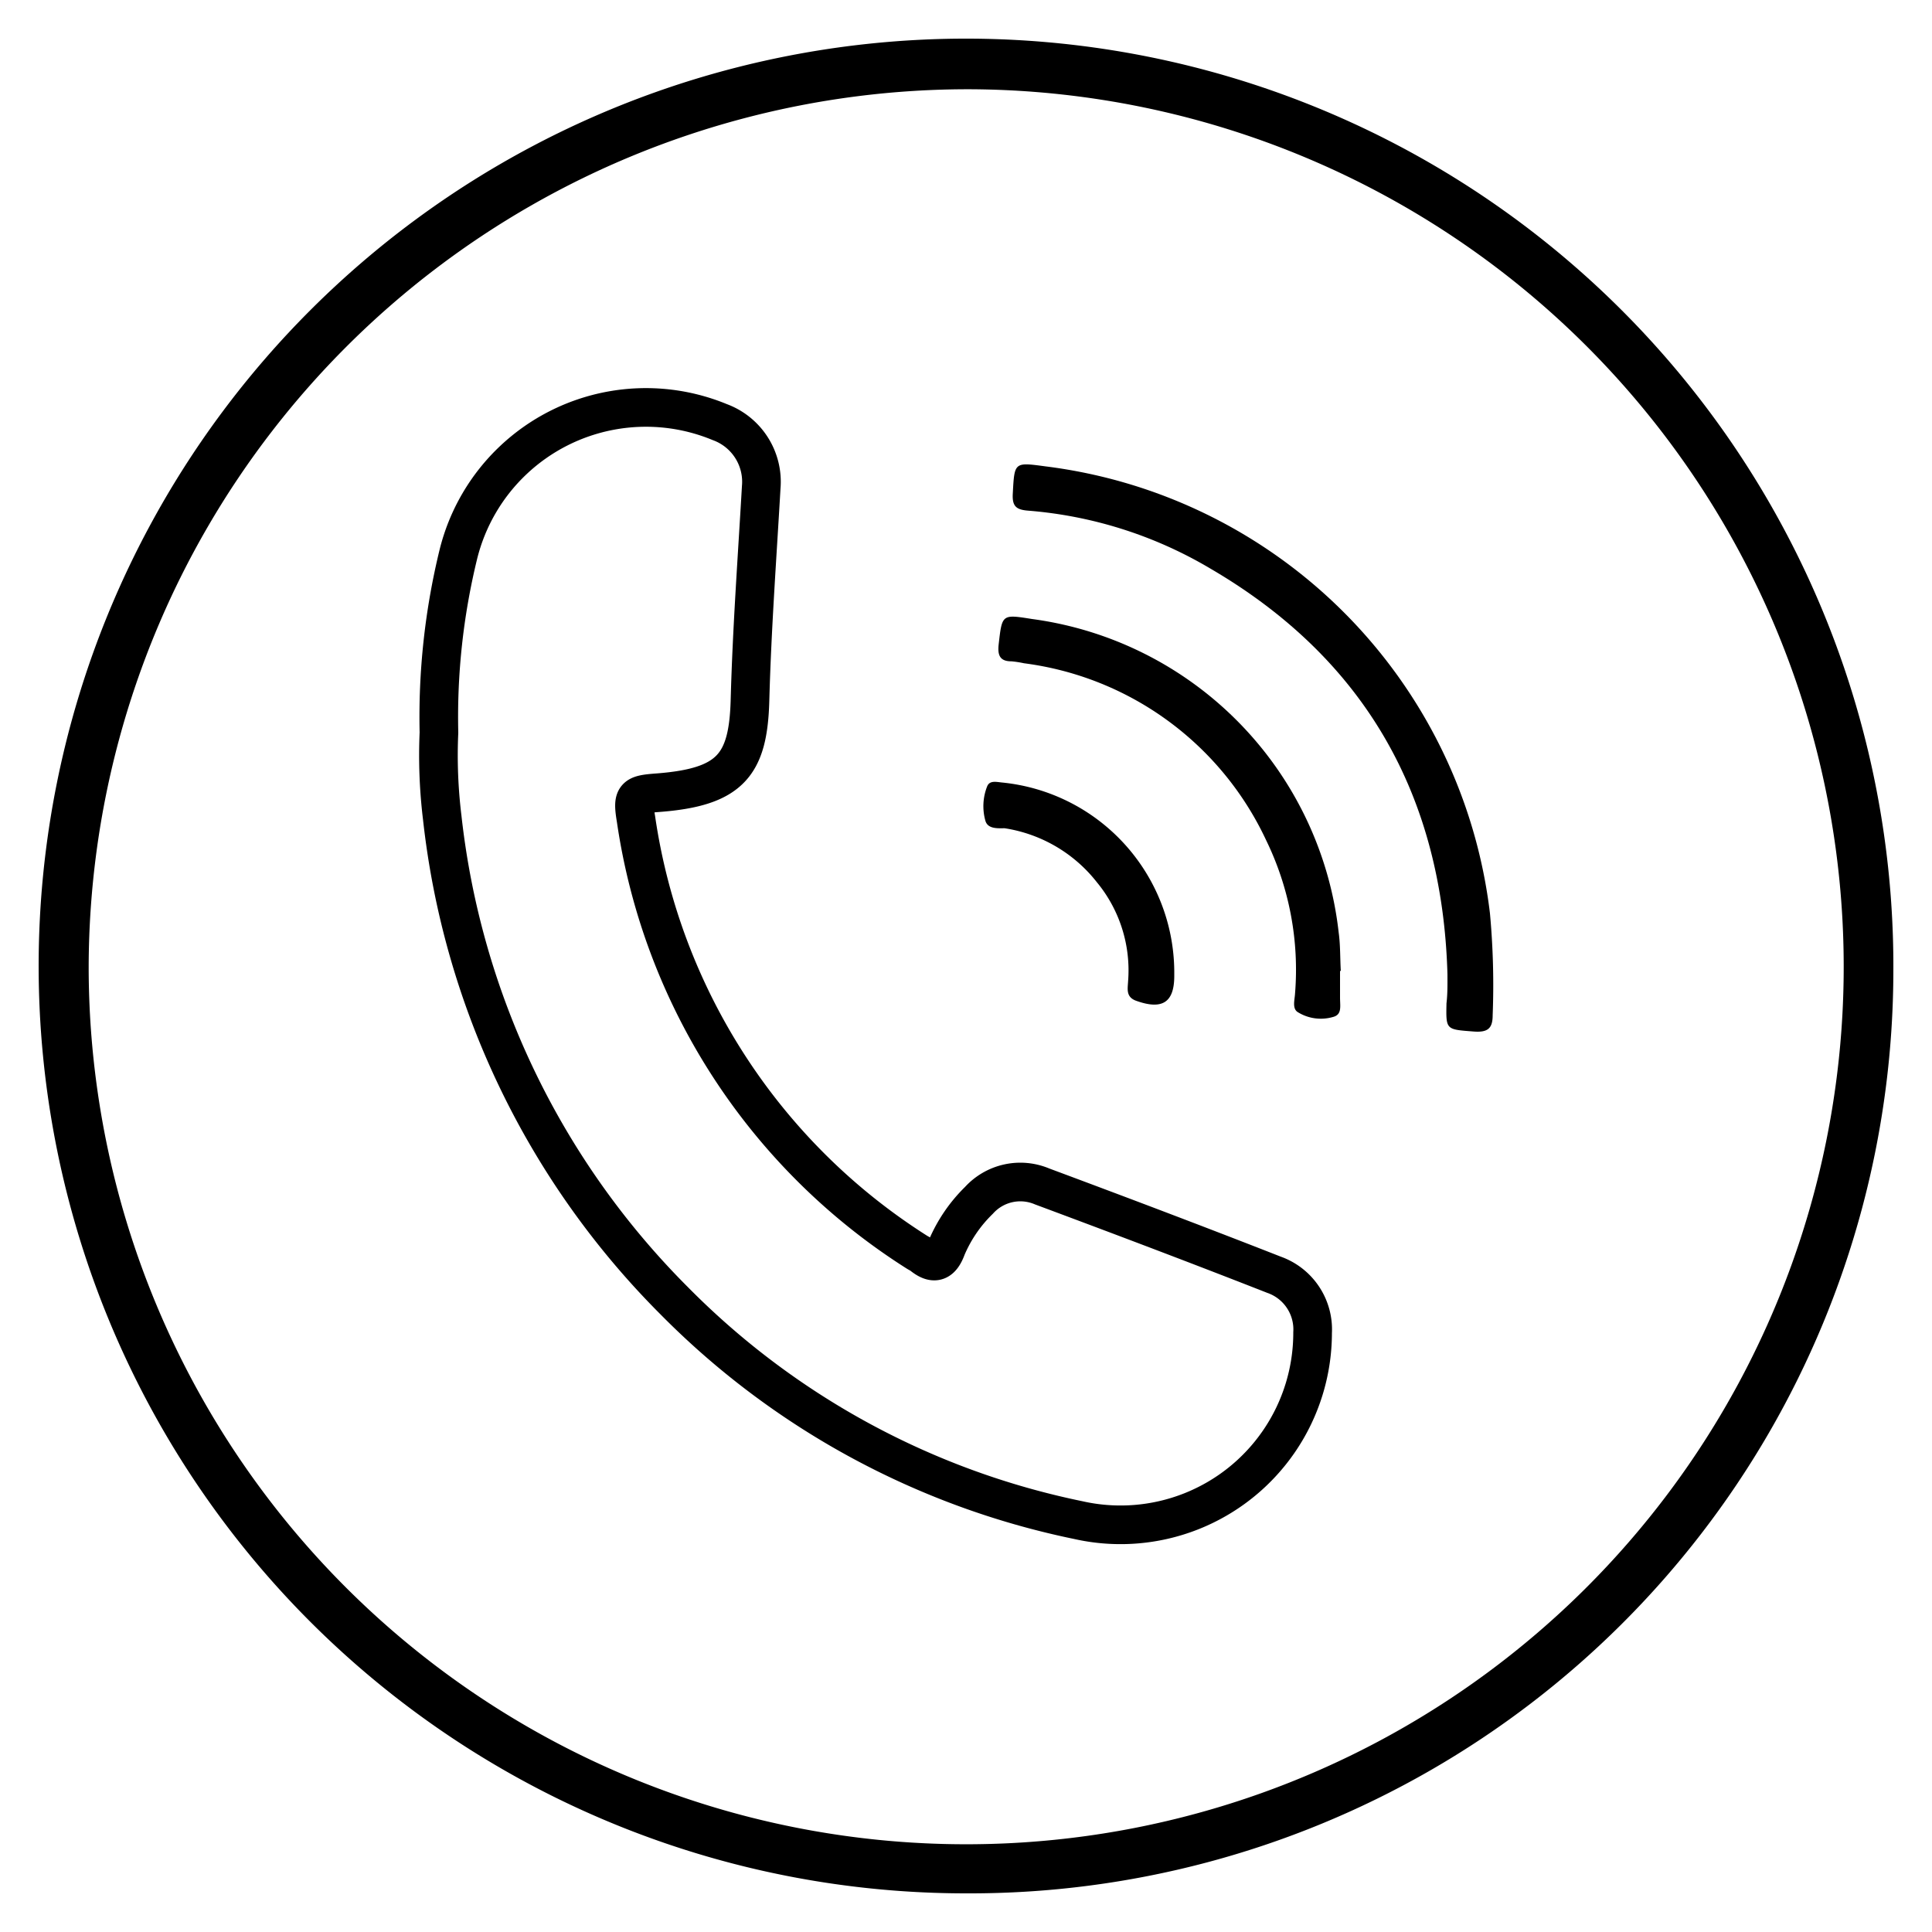 <svg id="Layer_1" data-name="Layer 1" xmlns="http://www.w3.org/2000/svg" viewBox="0 0 100 100"><defs><style>.cls-1{fill:none;stroke:#000;stroke-miterlimit:10;stroke-width:2px;}</style></defs><path d="M50.08,98A48,48,0,1,1,98,50.24,47.8,47.8,0,0,1,50.08,98ZM4.59,50A45.42,45.42,0,1,0,50.29,4.62,45.52,45.52,0,0,0,4.59,50Z"/><path class="cls-1" d="M22.72,37.92a35.5,35.5,0,0,1,1-9.21,10,10,0,0,1,13.54-6.86,3.29,3.29,0,0,1,2.14,3.38c-.21,3.65-.48,7.3-.58,11-.09,3.36-1,4.51-4.76,4.8-1.23.09-1.34.17-1.14,1.37A32,32,0,0,0,47.44,64.8c.09.06.19.1.28.17.63.51,1,.37,1.28-.4a7.53,7.53,0,0,1,1.67-2.44,2.89,2.89,0,0,1,3.27-.72c4,1.49,8,3,12,4.57a3,3,0,0,1,2,3,9.94,9.94,0,0,1-12.13,9.7A41,41,0,0,1,34.89,67.32a41.85,41.85,0,0,1-12-25A26.58,26.58,0,0,1,22.72,37.92Z"/><path d="M74.92,50.43c-.26-9.24-4.27-16.33-12.27-21a21.87,21.87,0,0,0-9.45-3c-.59-.05-.81-.22-.78-.85.09-1.67.06-1.66,1.7-1.44a26.47,26.47,0,0,1,23,23.14,40.29,40.29,0,0,1,.14,5.27c0,.69-.26.9-1,.84-1.42-.11-1.42-.08-1.39-1.46C74.93,51.42,74.92,50.93,74.92,50.43Z"/><path d="M69.36,50.24c0,.47,0,.94,0,1.4s.11.88-.37,1a2.26,2.26,0,0,1-1.83-.26c-.28-.19-.15-.62-.13-.94a15.3,15.3,0,0,0-1.49-7.94A16.11,16.11,0,0,0,53,34.33a5.13,5.13,0,0,0-.65-.1c-.6,0-.72-.32-.66-.87.18-1.57.16-1.57,1.73-1.32A18.44,18.44,0,0,1,69.29,48.27c.09.65.07,1.31.11,2Z"/><path d="M60.78,50.27v.24c0,1.39-.63,1.78-2,1.28-.51-.2-.41-.61-.39-1a7.16,7.16,0,0,0-1.62-5.13A7.52,7.52,0,0,0,52,42.87c-.35,0-.88.05-1-.4a2.79,2.79,0,0,1,.1-1.78c.13-.3.46-.22.74-.19A9.89,9.89,0,0,1,60.78,50.27Z"/></svg>